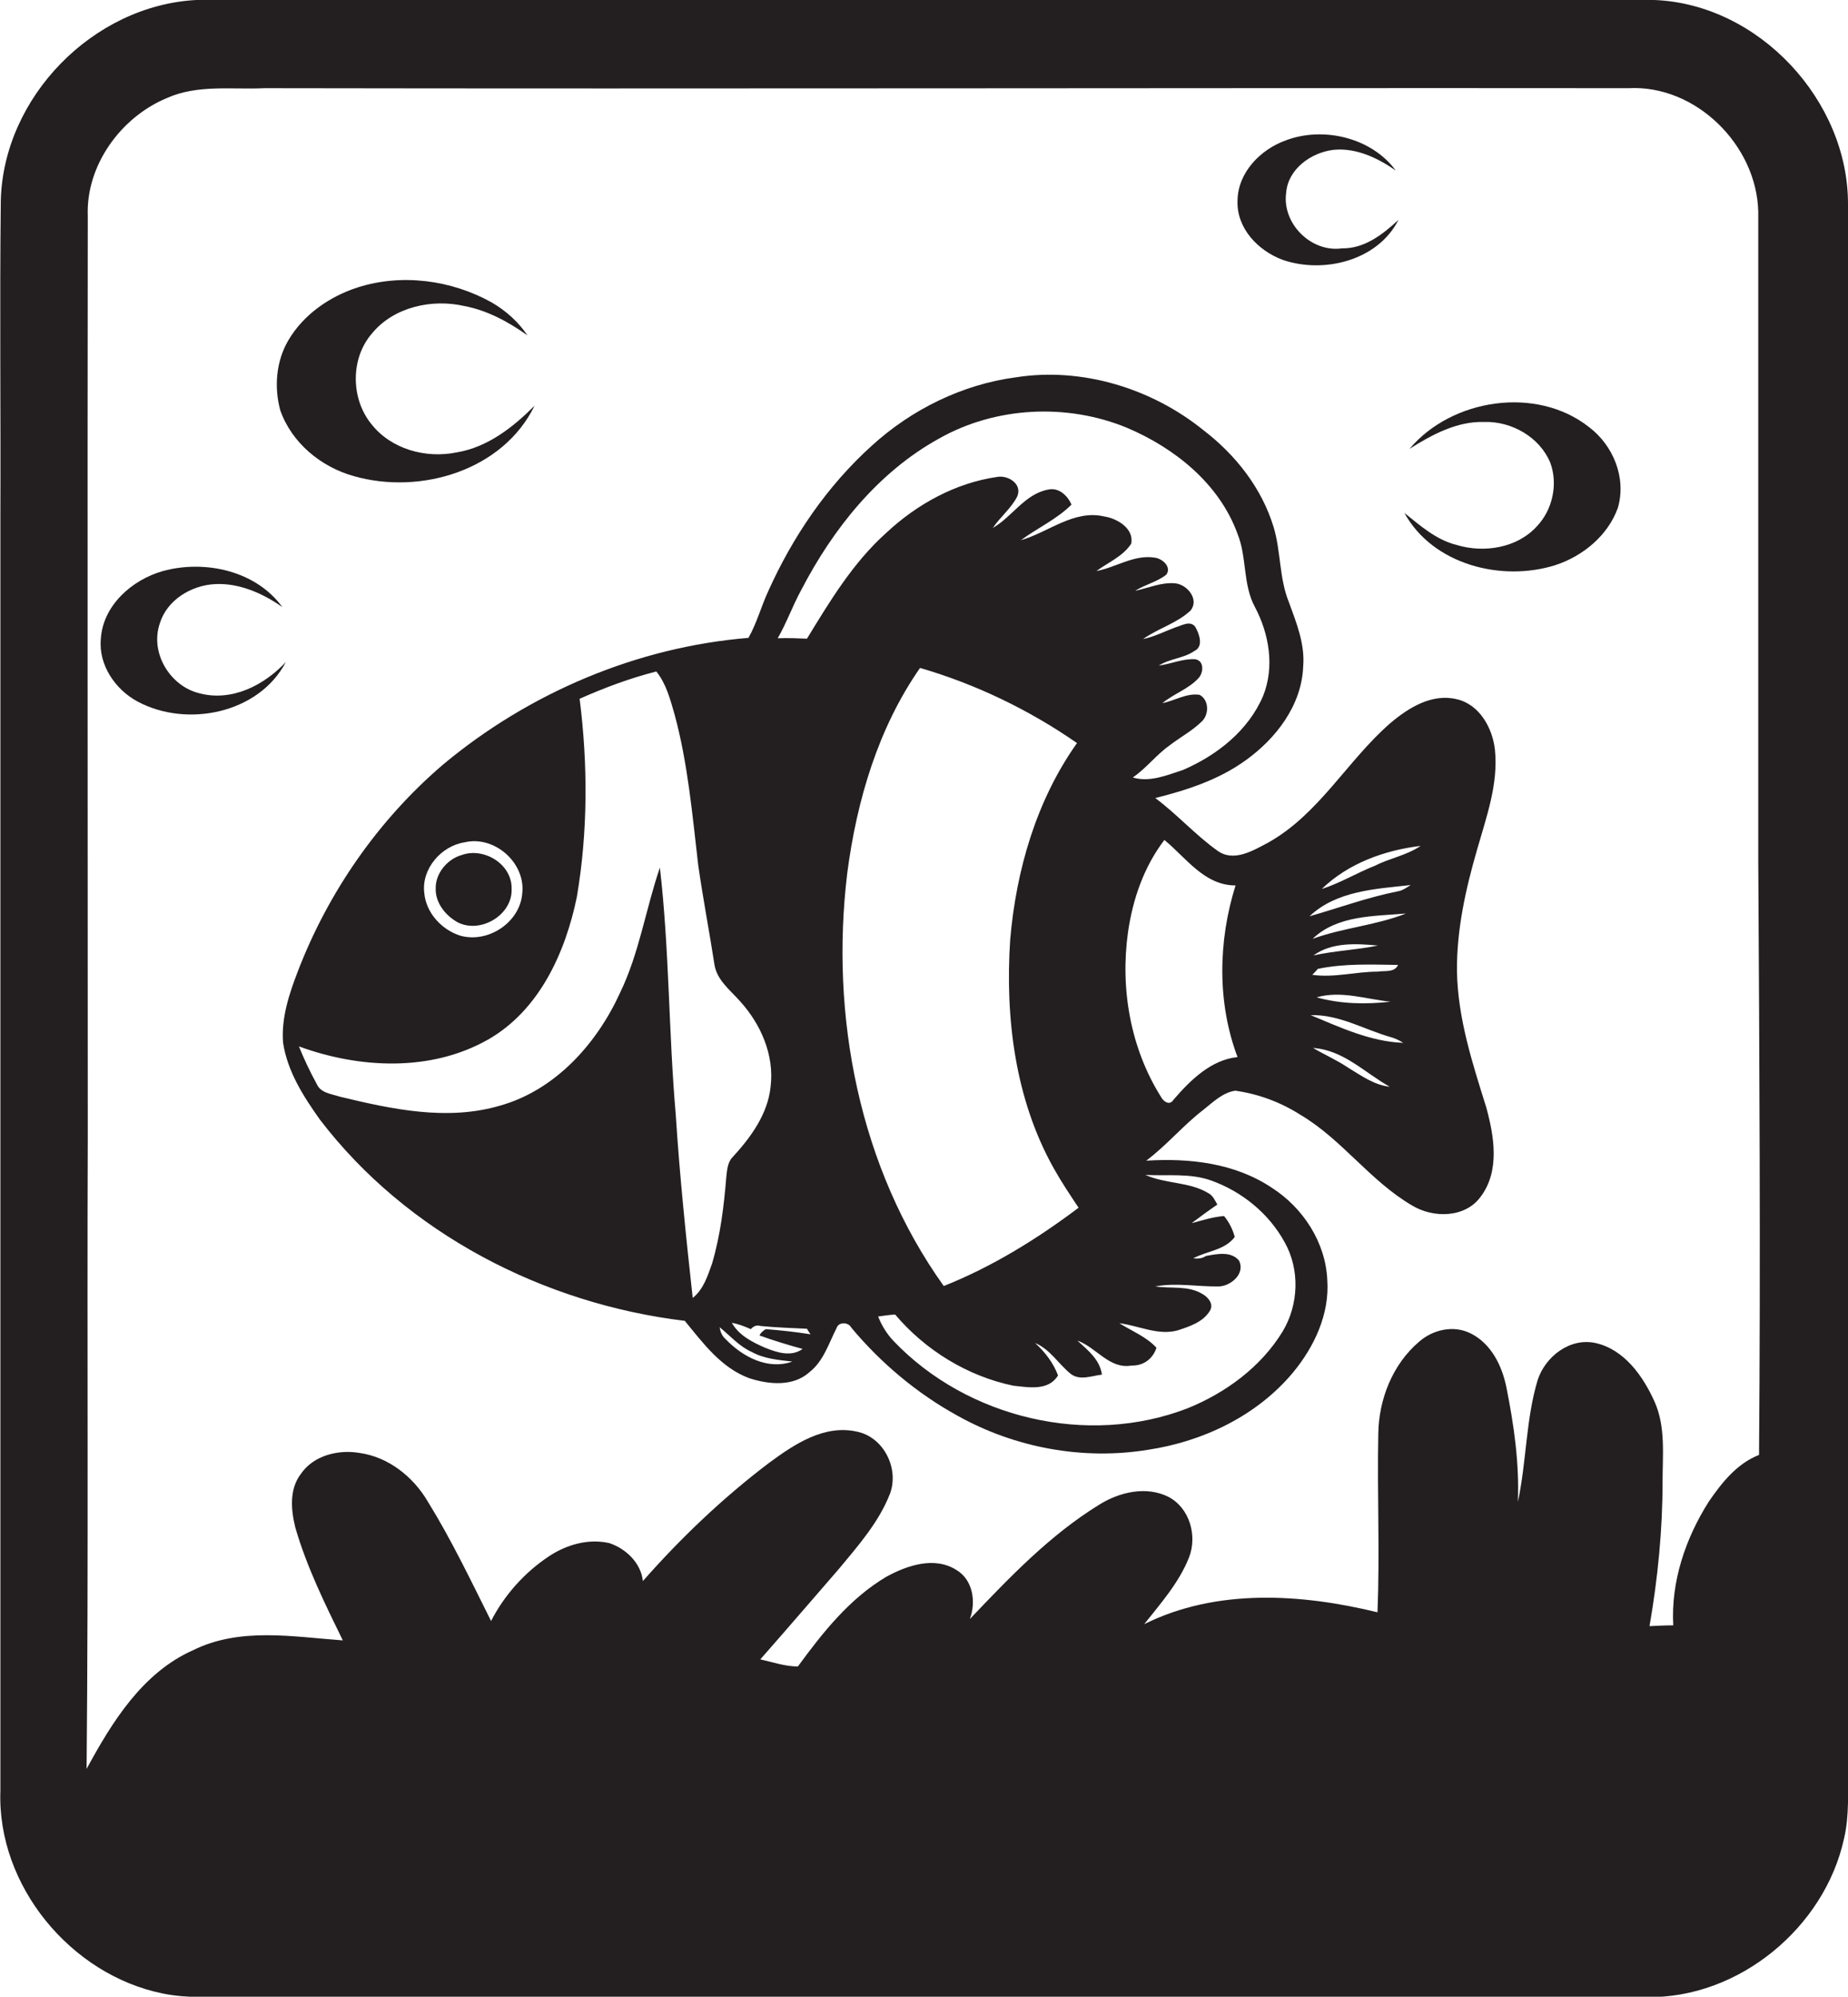 <?xml version="1.0" encoding="utf-8"?>
<!-- Generator: Adobe Illustrator 19.2.0, SVG Export Plug-In . SVG Version: 6.00 Build 0)  -->
<svg version="1.1" id="Layer_1" xmlns="http://www.w3.org/2000/svg" xmlns:xlink="http://www.w3.org/1999/xlink" x="0px" y="0px"
	 viewBox="0 0 467.4 504.9" enable-background="new 0 0 467.4 504.9" xml:space="preserve">
<g>
	<path fill="#231F20" d="M467.4,51.7C467.5,25.4,444.8,1,418.4,0c-122.9,0-245.8-0.1-368.8,0C23.5,1.4,0.8,24.6,0.2,50.8
		c-0.3,26.3,0,52.6-0.1,79c0,107.7,0,215.3,0,323c-0.9,24,17.8,46.6,41.1,51.3c6.3,1.3,12.8,0.8,19.2,0.9c118.7-0.1,237.4,0,356.1,0
		c23.3,0.4,45-17.6,49.9-40.1c1.4-5.9,0.9-12,1.1-18.1C467.5,315,467.4,183.4,467.4,51.7z M444.9,367.9c-5.6,2.2-9.4,7-12.7,11.8
		c-5.9,9.3-9.6,20.2-9,31.3c-2,0-4,0.1-6,0.2c2.1-12.1,3.3-24.3,3.3-36.6c0-6.7,0.8-13.8-2-20.1c-2.9-6.5-7.7-13.3-15-14.9
		c-6.5-1.4-12.7,3.5-14.6,9.4c-3,10-2.8,20.6-5,30.8c0.4-9.8-1-19.5-2.9-29c-1.1-5.4-3.8-11-9-13.6c-4.3-2.2-9.6-1-13.1,2.1
		c-6.7,5.7-10.2,14.6-10.3,23.3c-0.3,15,0.4,30-0.2,45.1c-19.3-4.7-40.7-6.1-59,3c4.2-5.3,8.8-10.5,11.3-16.8
		c2.2-5.5,0.2-12.6-5.2-15.4c-5.6-2.8-12.4-1.2-17.5,2c-12.5,7.7-22.7,18.4-32.7,28.9c1.6-4.3,0.8-9.9-3.4-12.4
		c-5.5-3.5-12.4-1.2-17.7,1.7c-9.3,5.5-16.1,14.1-22.4,22.7c-3.2,0-6.4-1.1-9.5-1.8c6.7-7.6,13.3-15.3,19.9-22.9
		c4.9-5.9,10.1-11.8,12.9-19c2.3-6.2-1.4-14-8-15.6c-8.5-2.1-16.2,3.1-22.7,7.9c-11.6,8.8-22.2,18.9-31.8,29.8
		c-0.5-4.6-4.3-8.2-8.5-9.6c-5.3-1.2-10.8,0.4-15.2,3.3c-6.2,4.1-11.3,9.8-14.7,16.4c-5.1-10.2-10-20.5-16-30.2
		c-3.7-6.3-10-11.3-17.3-12.3c-5.3-0.9-11.6,0.6-14.8,5.3c-3,3.9-2.5,9.2-1.4,13.6c2.9,10,7.5,19.3,12,28.5
		c-12.6-0.9-26-3.4-37.9,2.5c-12.8,5.7-20.5,18.2-26.9,30c0.5-53.2,0.1-106.4,0.3-159.7c0-77.6-0.1-155.3,0-233
		c-0.5-12.8,8.4-25,20-29.8c7.8-3.5,16.5-2.1,24.7-2.5c115,0.2,230-0.1,345,0c17-0.9,32.4,14.4,32.8,31.2c0,54.7,0,109.4,0,164.1
		C445,267.8,445.3,317.8,444.9,367.9z"/>
	<path fill="#231F20" d="M324.4,65.7c10.4,3.6,24.1,0.2,29.3-10.1c-4,3.7-8.6,7.3-14.3,7.2c-7.8,1.1-15.2-6.3-14.1-14.1
		c0.5-6,6.3-10.1,11.9-10.8c5.7-0.6,11.2,2,15.8,5.2c-6.1-8.3-18.3-11.2-27.8-7.6c-6.4,2.3-12.1,8.1-12.2,15.2
		C312.7,57.7,318.2,63.4,324.4,65.7z"/>
	<path fill="#231F20" d="M89.5,120.4c16.8,4.8,37.7-1.4,45.7-17.8c-5.5,5.5-11.9,10.5-19.7,11.8c-7.8,1.6-16.6-0.8-21.6-7.2
		c-5.2-6.4-5.3-16.6,0.2-22.9c5.5-6.7,15.2-8.8,23.4-6.9c5.8,1.1,11.1,4,15.9,7.4c-2.3-3.4-5.4-6.2-9-8.3c-10.2-5.7-22.8-7.4-34-3.8
		c-7.1,2.3-13.7,6.9-17.5,13.4c-3.1,5.3-3.6,11.9-2,17.7C73.8,112,81.2,118.1,89.5,120.4z"/>
	<path fill="#231F20" d="M378.1,189.6c-0.6-5.5-3.9-11.5-9.7-12.8c-6.3-1.5-12.2,2.2-16.8,6.1c-10.9,9.5-18,23-30.9,30.2
		c-3.8,2-8.7,5-12.8,2c-5.6-4-10.2-9.2-15.7-13.3c8-2,16-4.6,22.8-9.5c7.7-5.5,14.2-13.9,14.6-23.7c0.5-5.7-1.7-11.1-3.6-16.3
		c-2.5-6.1-2-12.9-3.9-19.1c-3-9.8-9.6-18.2-17.7-24.4c-13.1-10.6-30.7-16-47.4-13.4c-13.6,1.8-26.4,8.1-36.5,17.3
		c-11.3,10.2-20,23-26.2,36.8c-1.8,3.9-2.9,8.1-5,11.8c-28.2,2.3-55.5,13.9-77.2,32c-16.4,14-29.1,32.3-36.8,52.4
		c-2.2,5.7-4.2,11.8-3.7,18c1.1,7.2,5.1,13.5,9.3,19.4c22,28.8,56.6,46.6,92.3,50.9c4.6,5.6,9.2,11.9,16.3,14.5
		c4.9,1.6,11.1,2.2,15.2-1.5c3.6-2.8,4.9-7.3,6.9-11.2c0.5-1.6,3-1.5,3.7-0.1c7.5,9,16.7,16.7,26.9,22.3
		c14.5,8.1,31.7,11.3,48.2,8.6c13.9-2.1,27.5-8.6,36.6-19.5c5.4-6.5,9.3-14.8,8.7-23.4c-0.4-9.5-6.1-18.3-14.1-23.4
		c-9.3-6.2-20.8-7.5-31.7-6.8c5.2-3.9,9.3-8.9,14.5-12.9c2.4-1.9,4.8-4.3,8-4.8c5.8,0.8,11.5,2.9,16.5,6.1
		c10.5,6.2,17.6,16.7,28.2,22.9c5.4,3.3,13.5,3.2,17.4-2.2c4.9-6.5,3.4-15.3,1.4-22.6c-3.5-11.2-7.2-22.5-7.4-34.4
		c-0.1-10.5,2.2-20.8,5.1-30.8C375.9,206.7,379,198.3,378.1,189.6z M117.5,213c7.5-1.8,15.4,5.1,14.6,12.8
		c-0.5,7.4-8.6,12.8-15.7,10.8c-4.7-1.5-8.7-5.8-9.1-10.9C106.6,219.7,111.6,213.9,117.5,213z M180.1,319.5
		c-1.1,3.1-2.2,6.6-4.9,8.7c-1.7-15.5-3.3-30.9-4.3-46.5c-1.8-20.7-1.6-41.6-4-62.3c-3.6,10.5-5.2,21.6-10.1,31.7
		c-5.9,12.9-16.4,24.6-30.4,28.5c-13.3,3.9-27.3,0.9-40.5-2.3c-2.1-0.7-4.8-0.9-5.8-3.2c-1.7-3.1-3.2-6.3-4.5-9.5
		c15.3,5.6,33.3,6.5,47.8-1.7c13-7.4,19.6-22,22.5-36.1c2.8-16.5,2.8-33.5,0.7-50.1c6.3-2.8,12.7-5.2,19.4-6.9
		c2.5,3.1,3.5,7,4.6,10.8c3.4,12.5,4.5,25.4,6,38.2c1.2,8.4,2.8,16.7,4.1,25.1c0.6,3.9,3.9,6.4,6.4,9.2c5.3,5.8,8.8,13.7,7.8,21.7
		c-0.7,6.9-5,12.8-9.6,17.8c-1.3,1.3-1.4,3.3-1.6,5C183.1,305,182.2,312.4,180.1,319.5z M183.5,338.6c-0.9-0.8-1.3-1.8-1.5-3
		c2.7,2.2,5,4.9,8.2,6.3c3.1,1.7,6.7,2,10.2,2.4C194.2,346.5,187.8,343.1,183.5,338.6z M193.7,336.1c-0.7,0.4-1.3,0.9-1.6,1.6
		c3.6,1.3,7.2,2.4,10.9,3.4c-2.9,2.1-6.5,0.9-9.5-0.3c-3.2-1.4-6.6-3.1-8.4-6.3c1.7,0.3,3.2,0.9,4.8,1.6c0.7-0.8,1.5-1.1,2.5-0.8
		c3.9,0.4,7.8,0.5,11.7,0.7c0.2,0.4,0.7,1.1,0.9,1.4C201.2,336.8,197.5,336.4,193.7,336.1z M204.1,161.5c-2.5-0.1-4.9-0.2-7.4-0.1
		c2.3-4,3.8-8.3,6-12.3c8-15.4,19.4-29.7,34.8-38.2c14.3-8.1,32.4-9,47.6-2.7c12,5.1,23.3,14.1,27.9,26.8c2.4,5.9,1.3,12.8,4.4,18.5
		c3.6,6.8,5,15.1,2.1,22.4c-3.7,8.8-11.7,15.1-20.3,18.8c-4,1.3-8.4,3.2-12.7,1.9c3.4-2.3,5.9-5.7,9.3-8.1c2.7-2.1,5.8-3.7,8.3-6.2
		c1.7-1.8,1.7-5.3-0.7-6.6c-3.3-0.5-6.3,1.5-9.4,2.1c2.9-2.4,6.7-3.6,9.2-6.4c1.2-1.4,1.4-4.3-0.9-4.7c-3.1-0.2-6.1,1.2-9.2,1.6
		c2.8-1.8,6.3-1.8,9-3.7c2.4-1.1,1.2-4.4,0.2-6.1c-1.3-1.7-3.4-0.3-4.9,0.1c-2.7,1-5.4,2.4-8.3,3c3.8-2.7,8.6-4,12-7.2
		c2.3-2.8-0.8-6.6-3.9-6.9c-3.5-0.3-6.8,1.2-10.1,1.9c2.5-1.6,5.5-2.2,7.9-4.1c1.4-2-1.1-4.1-3-4.3c-5.2-0.8-9.8,2.5-14.7,3.4
		c3-2.2,6.7-3.7,8.8-6.9c0.8-3.8-3.5-6.4-6.8-6.9c-7.7-1.8-14.1,4-21.1,6c4.2-3.1,9.1-5.3,12.8-9c-1-2.3-3.2-4.4-5.9-3.8
		c-5.9,1.1-9.1,6.9-14,9.7c1.9-2.8,4.7-5,6.2-8c1.3-3.2-2.4-5.4-5.1-4.9c-10.5,1.5-20.3,6.9-28,14.1
		C215.8,142.2,209.9,152,204.1,161.5z M214.3,220.7c2.4-18.3,7.8-36.6,18.4-51.8c14.1,4.1,27.6,10.6,39.7,19
		c-10.3,14.5-15.4,32.2-16.9,49.7c-1.3,19.7,1.2,40.3,11,57.8c1.9,3.4,4.1,6.7,6.3,10c-10.5,7.9-21.8,14.9-34.1,19.8
		C217.3,295.3,209.9,256.9,214.3,220.7z M306.3,298.5c7.8,2.8,14.6,8.3,18.6,15.6c3.9,6.9,3.6,15.8-0.5,22.6
		c-5.5,9-14.4,15.5-24,19.4c-25.3,9.8-55.8,2.5-74.4-17c-1.7-1.8-3-3.9-3.9-6.2c1.4-0.2,2.8-0.4,4.3-0.5c7.6,9,18.3,15.6,29.9,18
		c3.8,0.4,8.9,1.4,11.3-2.6c-1.2-3.2-3.3-5.9-5.8-8.2c3.8,1.6,5.9,5.3,9,7.8c2.3,1.8,5.3,0.5,7.9,0.2c-0.5-3.8-3.6-6.2-6.2-8.6
		c4.8,1.7,8.1,7.3,13.7,6.3c3,0.1,5.4-1.7,6.3-4.5c-2.6-2.8-6.2-4.2-9.4-6.2c4.9,0.6,9.8,3.2,14.8,1.8c3-1,6.5-2.1,8.2-5.1
		c0.9-1.7-0.7-3.4-2-4.1c-3.6-2.2-8-1.3-11.9-1.9c5.4-1,10.8,0.1,16.1,0c3-0.1,6.7-3.2,5.1-6.5c-2-2.5-5.7-1.7-8.4-1.2
		c-1,0.7-2.1,0.7-3.2,0.6c3.5-1.9,7.9-2,10.5-5.4c-0.5-1.9-1.4-3.7-2.7-5.3c-2.8,0.2-5.5,1.1-8.2,1.8c2.1-1.6,4.3-3.2,6.5-4.7
		c-0.6-1-1.1-2.3-2.3-2.9c-4.8-2.9-10.8-2.3-15.9-4.6C295.2,297.4,300.9,296.6,306.3,298.5z M296.8,278.1c-1,1.6-2.6,0.4-3.2-0.8
		c-7.7-12.3-10.3-27.3-8.3-41.6c1.2-8.3,4-16.5,9.2-23.3c5.5,4.5,10.1,11.5,18,11.5c-4.4,14-4.7,29.6,0.5,43.4
		C306.3,268,301.1,273.1,296.8,278.1z M341,270c-2.8-1.9-6-3.3-8.9-5c7.7,0.5,13.1,6.3,19.4,9.8C347.6,274.4,344.3,272,341,270z
		 M331.5,256.7c7.3-0.2,13.6,3.7,20.4,5.6c1,0.3,2.1,0.8,3,1.4C346.6,263.4,339,259.8,331.5,256.7z M333.3,245
		c6.7-1.4,13.5-1.1,20.3-1c-0.9,2-3.4,1.4-5.2,1.7c-5.5,0-11,1.6-16.5,0.8C332.3,246.1,333,245.4,333.3,245z M332.2,241.6
		c4.7-3.4,10.9-3,16.3-2.5C343.2,240.2,337.6,240.4,332.2,241.6z M351.7,253.3c-6.2,0.7-12.6,0.6-18.7-1.1
		C339.2,250.4,345.6,252.7,351.7,253.3z M332,237.4c6.2-6,15.6-5.7,23.6-6.4C348,234,339.7,234.6,332,237.4z M353.5,225.4
		c-7.6,1.5-14.9,4.2-22.3,6.3c6.9-6.5,16.7-6.9,25.6-7.9C355.7,224.5,354.7,225.2,353.5,225.4z M347.8,218.9
		c-4.6,1.8-8.8,4.4-13.5,5.9c6.7-6.5,15.9-9.8,25-10.9C355.8,216.3,351.5,217,347.8,218.9z"/>
	<path fill="#231F20" d="M401.9,108c-13.3-10.5-34.7-7.2-45.4,5.5c5.7-3.6,12-7,18.9-6.8c6.9-0.2,14,3.8,16.7,10.3
		c2,5.4,0.6,11.9-3.4,16.1c-5,5.5-13.4,6.8-20.3,4.7c-5.2-1.3-9.2-4.9-13.2-8.1c7.2,13.1,24.6,17.5,38.2,13.2
		c7-2.3,13.3-7.5,15.8-14.5C411.4,120.8,408,112.6,401.9,108z"/>
	<path fill="#231F20" d="M50.4,175.3c-7.4-1.8-12.5-10.2-10-17.6c1.8-6,8-9.7,14-10c6.1-0.3,12,2.3,17,5.8
		c-6.7-9.2-19.6-12-30.2-9.1c-7.8,2.2-15.2,8.7-15.7,17.2c-0.6,6.6,3.7,12.8,9.3,15.8c12.5,6.7,30.7,3,37.5-10
		C66.8,173.3,58.6,177.5,50.4,175.3z"/>
	<path fill="#231F20" d="M115.9,233.3c5.8,2.8,13.8-2,13.5-8.6c0.1-6.2-7-10.5-12.6-8.5c-3.6,1-6.7,4.6-6.6,8.5
		C110.1,228.3,112.7,231.6,115.9,233.3z"/>
</g>
</svg>
